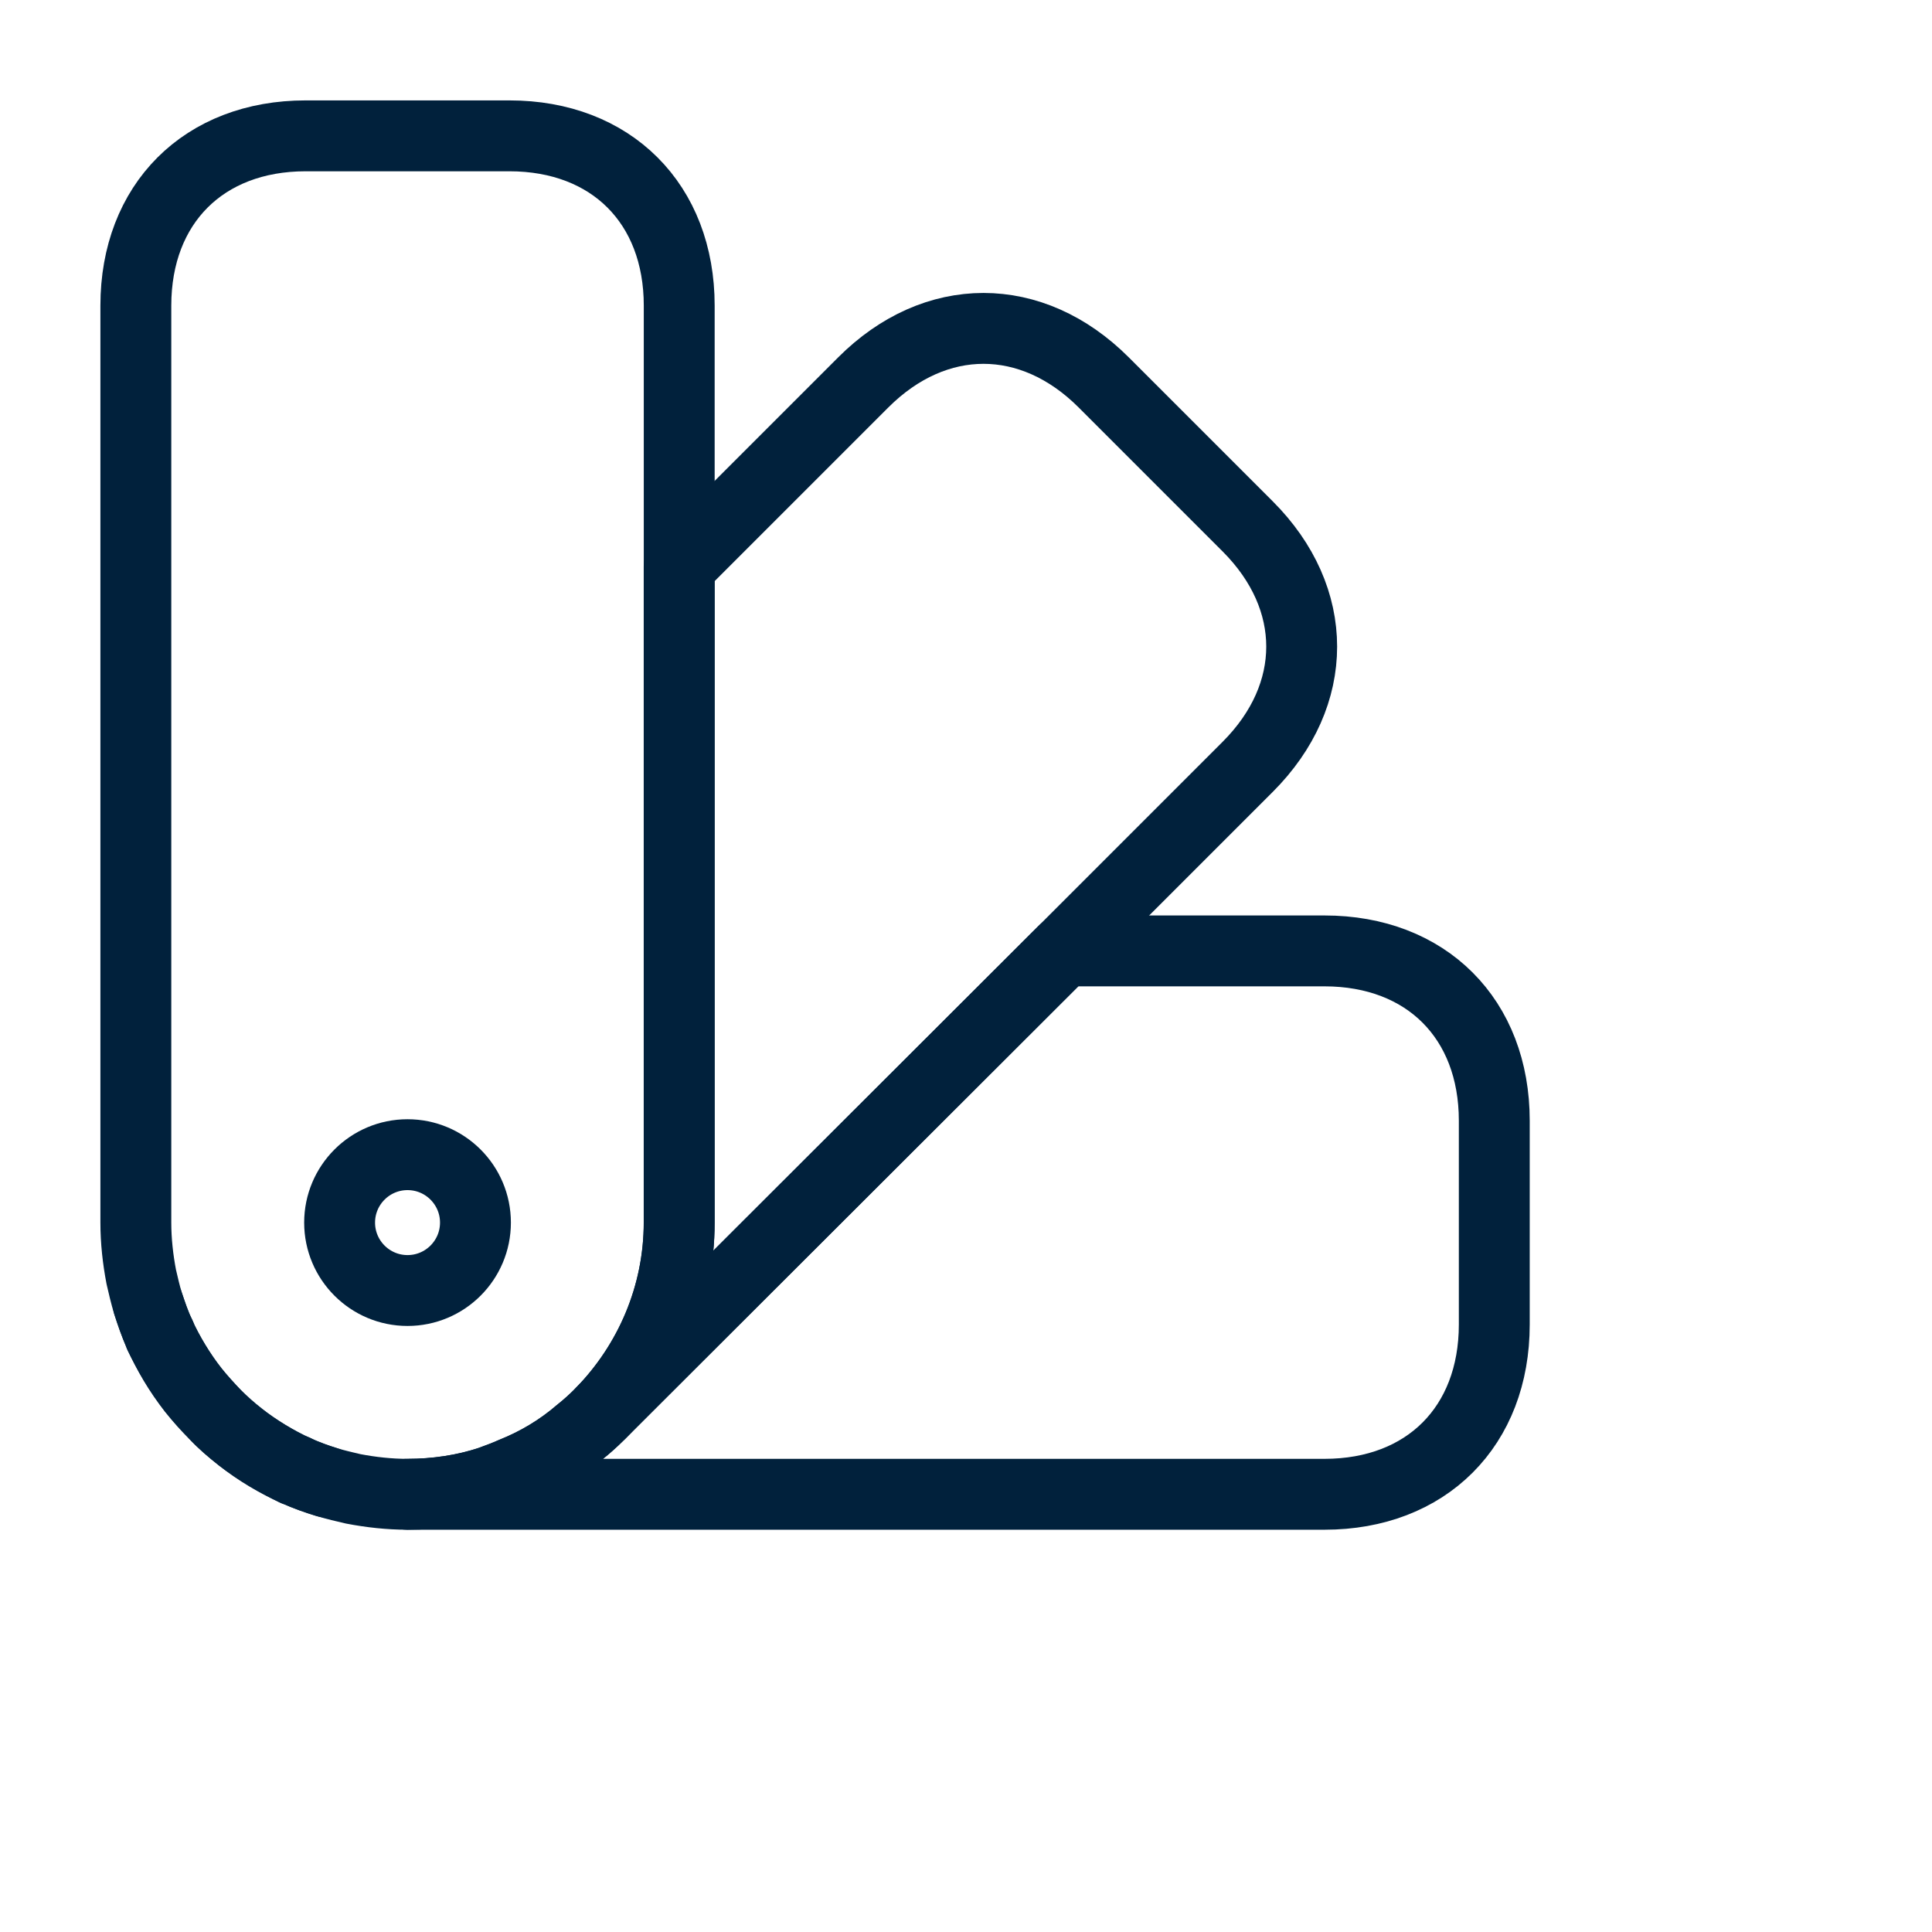 <svg width="32" height="32" viewBox="0 0 32 32" fill="none" xmlns="http://www.w3.org/2000/svg">
<path d="M11.25 5.062V20.25C11.25 21.465 10.755 22.579 9.967 23.389L9.923 23.434C9.821 23.535 9.709 23.636 9.608 23.715C9.27 24.008 8.887 24.233 8.494 24.39C8.37 24.446 8.246 24.491 8.123 24.536C7.684 24.683 7.211 24.75 6.75 24.75C6.446 24.75 6.143 24.716 5.85 24.66C5.704 24.626 5.558 24.593 5.411 24.547C5.231 24.491 5.063 24.435 4.894 24.356C4.894 24.345 4.894 24.345 4.883 24.356C4.567 24.199 4.264 24.019 3.983 23.805L3.971 23.794C3.825 23.681 3.69 23.569 3.566 23.434C3.443 23.299 3.319 23.164 3.195 23.017C2.981 22.736 2.801 22.433 2.644 22.117C2.655 22.106 2.655 22.106 2.644 22.106C2.644 22.106 2.644 22.095 2.632 22.084C2.565 21.926 2.509 21.758 2.452 21.589C2.407 21.442 2.374 21.296 2.34 21.15C2.284 20.858 2.25 20.554 2.25 20.25V5.062C2.25 3.375 3.375 2.25 5.062 2.25H8.438C10.125 2.25 11.25 3.375 11.25 5.062Z" stroke="#01213C" stroke-width="1.174" stroke-linecap="round" stroke-linejoin="round"/>
<path d="M24.75 18.562V21.938C24.75 23.625 23.625 24.75 21.938 24.75H6.75C7.211 24.75 7.684 24.683 8.123 24.536C8.246 24.491 8.37 24.446 8.494 24.39C8.887 24.233 9.27 24.008 9.608 23.715C9.709 23.636 9.821 23.535 9.923 23.434L9.967 23.389L17.617 15.75H21.938C23.625 15.75 24.75 16.875 24.75 18.562Z" stroke="#01213C" stroke-width="1.174" stroke-linecap="round" stroke-linejoin="round"/>
<path d="M5.412 24.549C4.737 24.346 4.096 23.975 3.567 23.435C3.027 22.906 2.656 22.265 2.453 21.59C2.892 22.996 4.006 24.11 5.412 24.549Z" stroke="#01213C" stroke-width="1.174" stroke-linecap="round" stroke-linejoin="round"/>
<path d="M20.666 12.701L17.617 15.75L9.967 23.389C10.754 22.579 11.249 21.465 11.249 20.25V9.383L14.298 6.334C15.491 5.141 17.088 5.141 18.281 6.334L20.666 8.719C21.858 9.911 21.858 11.509 20.666 12.701Z" stroke="#01213C" stroke-width="1.174" stroke-linecap="round" stroke-linejoin="round"/>
<path d="M6.75 21.375C7.371 21.375 7.875 20.871 7.875 20.25C7.875 19.629 7.371 19.125 6.75 19.125C6.129 19.125 5.625 19.629 5.625 20.25C5.625 20.871 6.129 21.375 6.75 21.375Z" stroke="#01213C" stroke-width="1.174" stroke-linecap="round" stroke-linejoin="round"/>
</svg>
